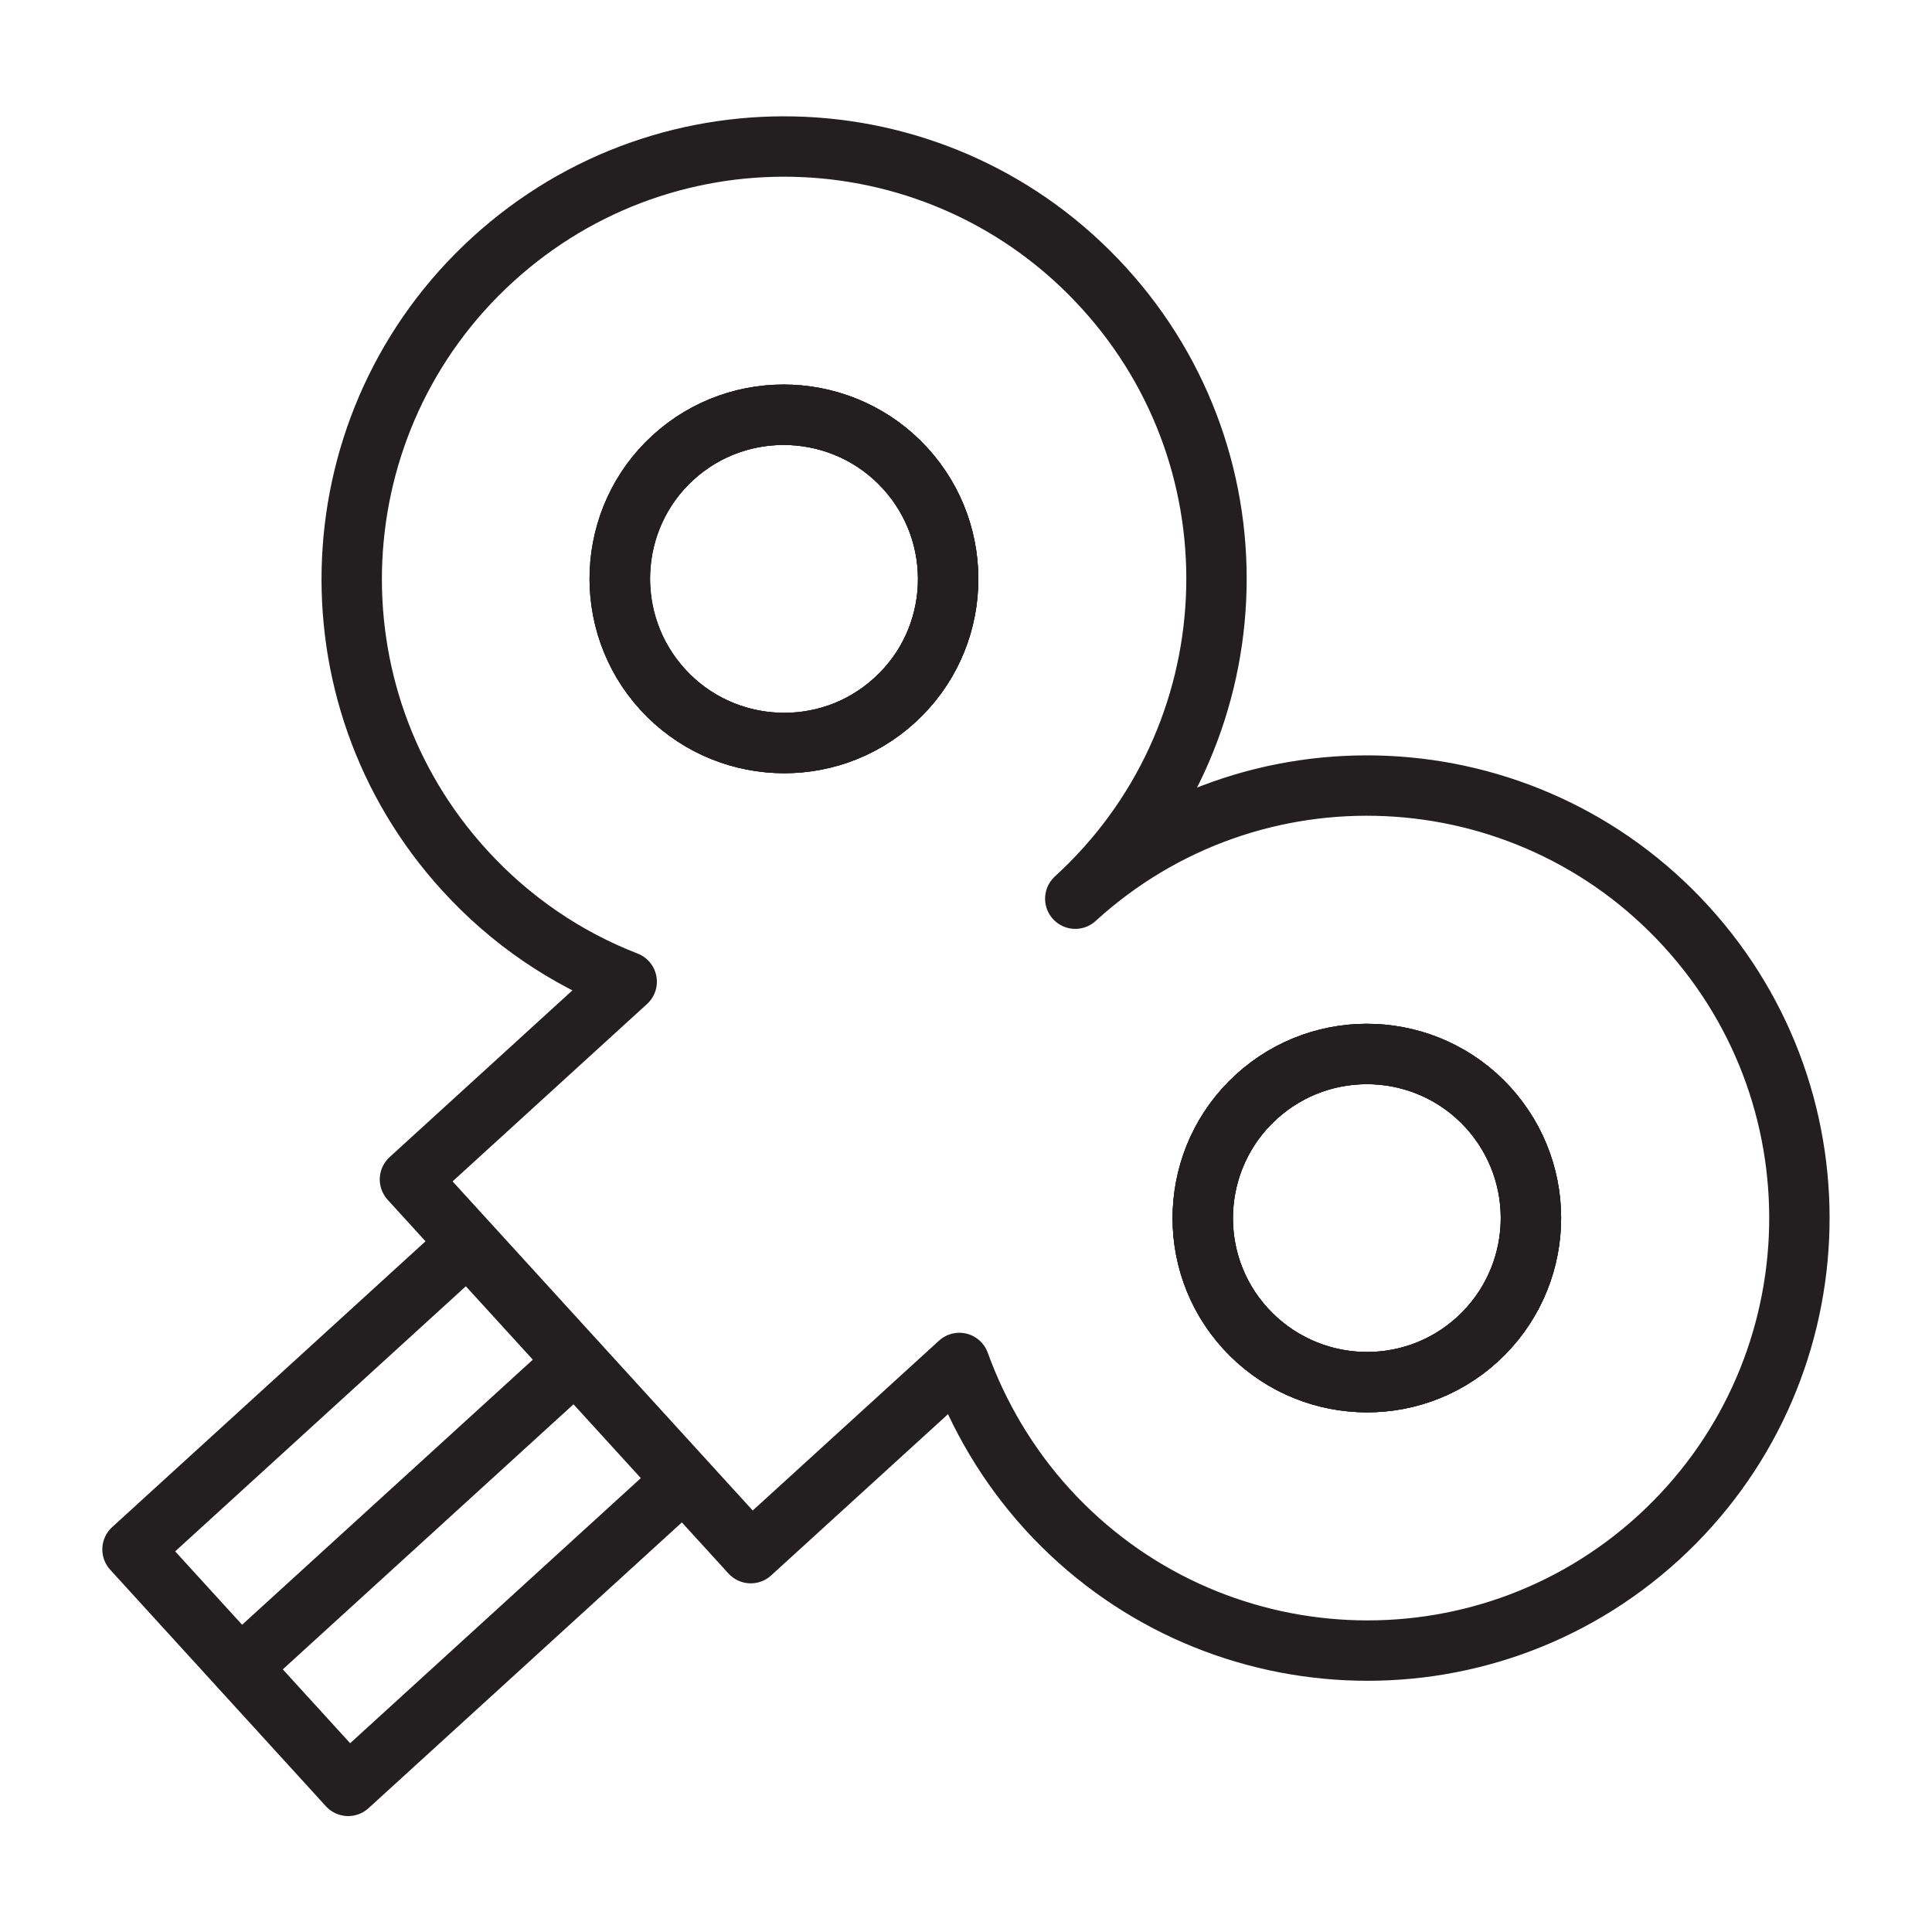 <?xml version="1.0" encoding="UTF-8"?> <!-- Generator: Adobe Illustrator 25.4.1, SVG Export Plug-In . SVG Version: 6.00 Build 0) --> <svg xmlns="http://www.w3.org/2000/svg" xmlns:xlink="http://www.w3.org/1999/xlink" version="1.0" id="Layer_1" x="0px" y="0px" viewBox="0 0 64 64" style="enable-background:new 0 0 64 64;" xml:space="preserve"> <style type="text/css"> .st0{fill:none;stroke:#231F20;stroke-width:2;stroke-linecap:round;stroke-linejoin:round;stroke-miterlimit:10;} </style> <g> <path class="st0" d="M29.63,23.2c-2.21,2.02-5.66,1.85-7.68-0.36s-1.87-5.66,0.34-7.68c2.22-2.03,5.67-1.86,7.69,0.35 C32.01,17.73,31.86,21.18,29.63,23.2z"></path> <path class="st0" d="M29.63,23.2c-2.21,2.02-5.66,1.85-7.68-0.36s-1.87-5.66,0.34-7.68c2.22-2.03,5.67-1.86,7.69,0.35 C32.01,17.73,31.86,21.18,29.63,23.2z"></path> <path class="st0" d="M48.94,44.37c-2.21,2.02-5.65,1.86-7.68-0.36c-2.02-2.21-1.86-5.65,0.35-7.67c2.22-2.03,5.66-1.87,7.68,0.34 C51.32,38.91,51.16,42.34,48.94,44.37z"></path> <path class="st0" d="M48.94,44.37c-2.21,2.02-5.65,1.86-7.68-0.36c-2.02-2.21-1.86-5.65,0.35-7.67c2.22-2.03,5.66-1.87,7.68,0.34 C51.32,38.91,51.16,42.34,48.94,44.37z"></path> <path class="st0" d="M55.86,30.69c-5.33-5.84-14.39-6.26-20.24-0.92c5.85-5.34,6.27-14.4,0.94-20.24 C31.23,3.68,22.17,3.26,16.32,8.6c-5.84,5.33-6.26,14.39-0.93,20.23c1.53,1.68,3.38,2.92,5.37,3.69l-7.18,6.55l11.29,12.38 l6.91-6.3c0.63,1.74,1.6,3.4,2.92,4.85c5.34,5.85,14.4,6.27,20.24,0.94C60.78,45.6,61.2,36.54,55.86,30.69z M21.96,22.84 c-2.02-2.21-1.87-5.66,0.34-7.68c2.22-2.03,5.67-1.86,7.69,0.35c2.02,2.21,1.87,5.66-0.35,7.69 C27.42,25.22,23.98,25.06,21.96,22.84z M41.26,44.01c-2.02-2.21-1.86-5.65,0.35-7.67c2.22-2.03,5.66-1.87,7.68,0.34 c2.03,2.22,1.87,5.66-0.35,7.69C46.72,46.39,43.29,46.23,41.26,44.01z"></path> <rect x="8.22" y="42.65" transform="matrix(0.674 0.739 -0.739 0.674 41.475 6.375)" class="st0" width="10.6" height="15.03"></rect> <line class="st0" x1="7.96" y1="55.23" x2="19.07" y2="45.1"></line> </g> </svg> 